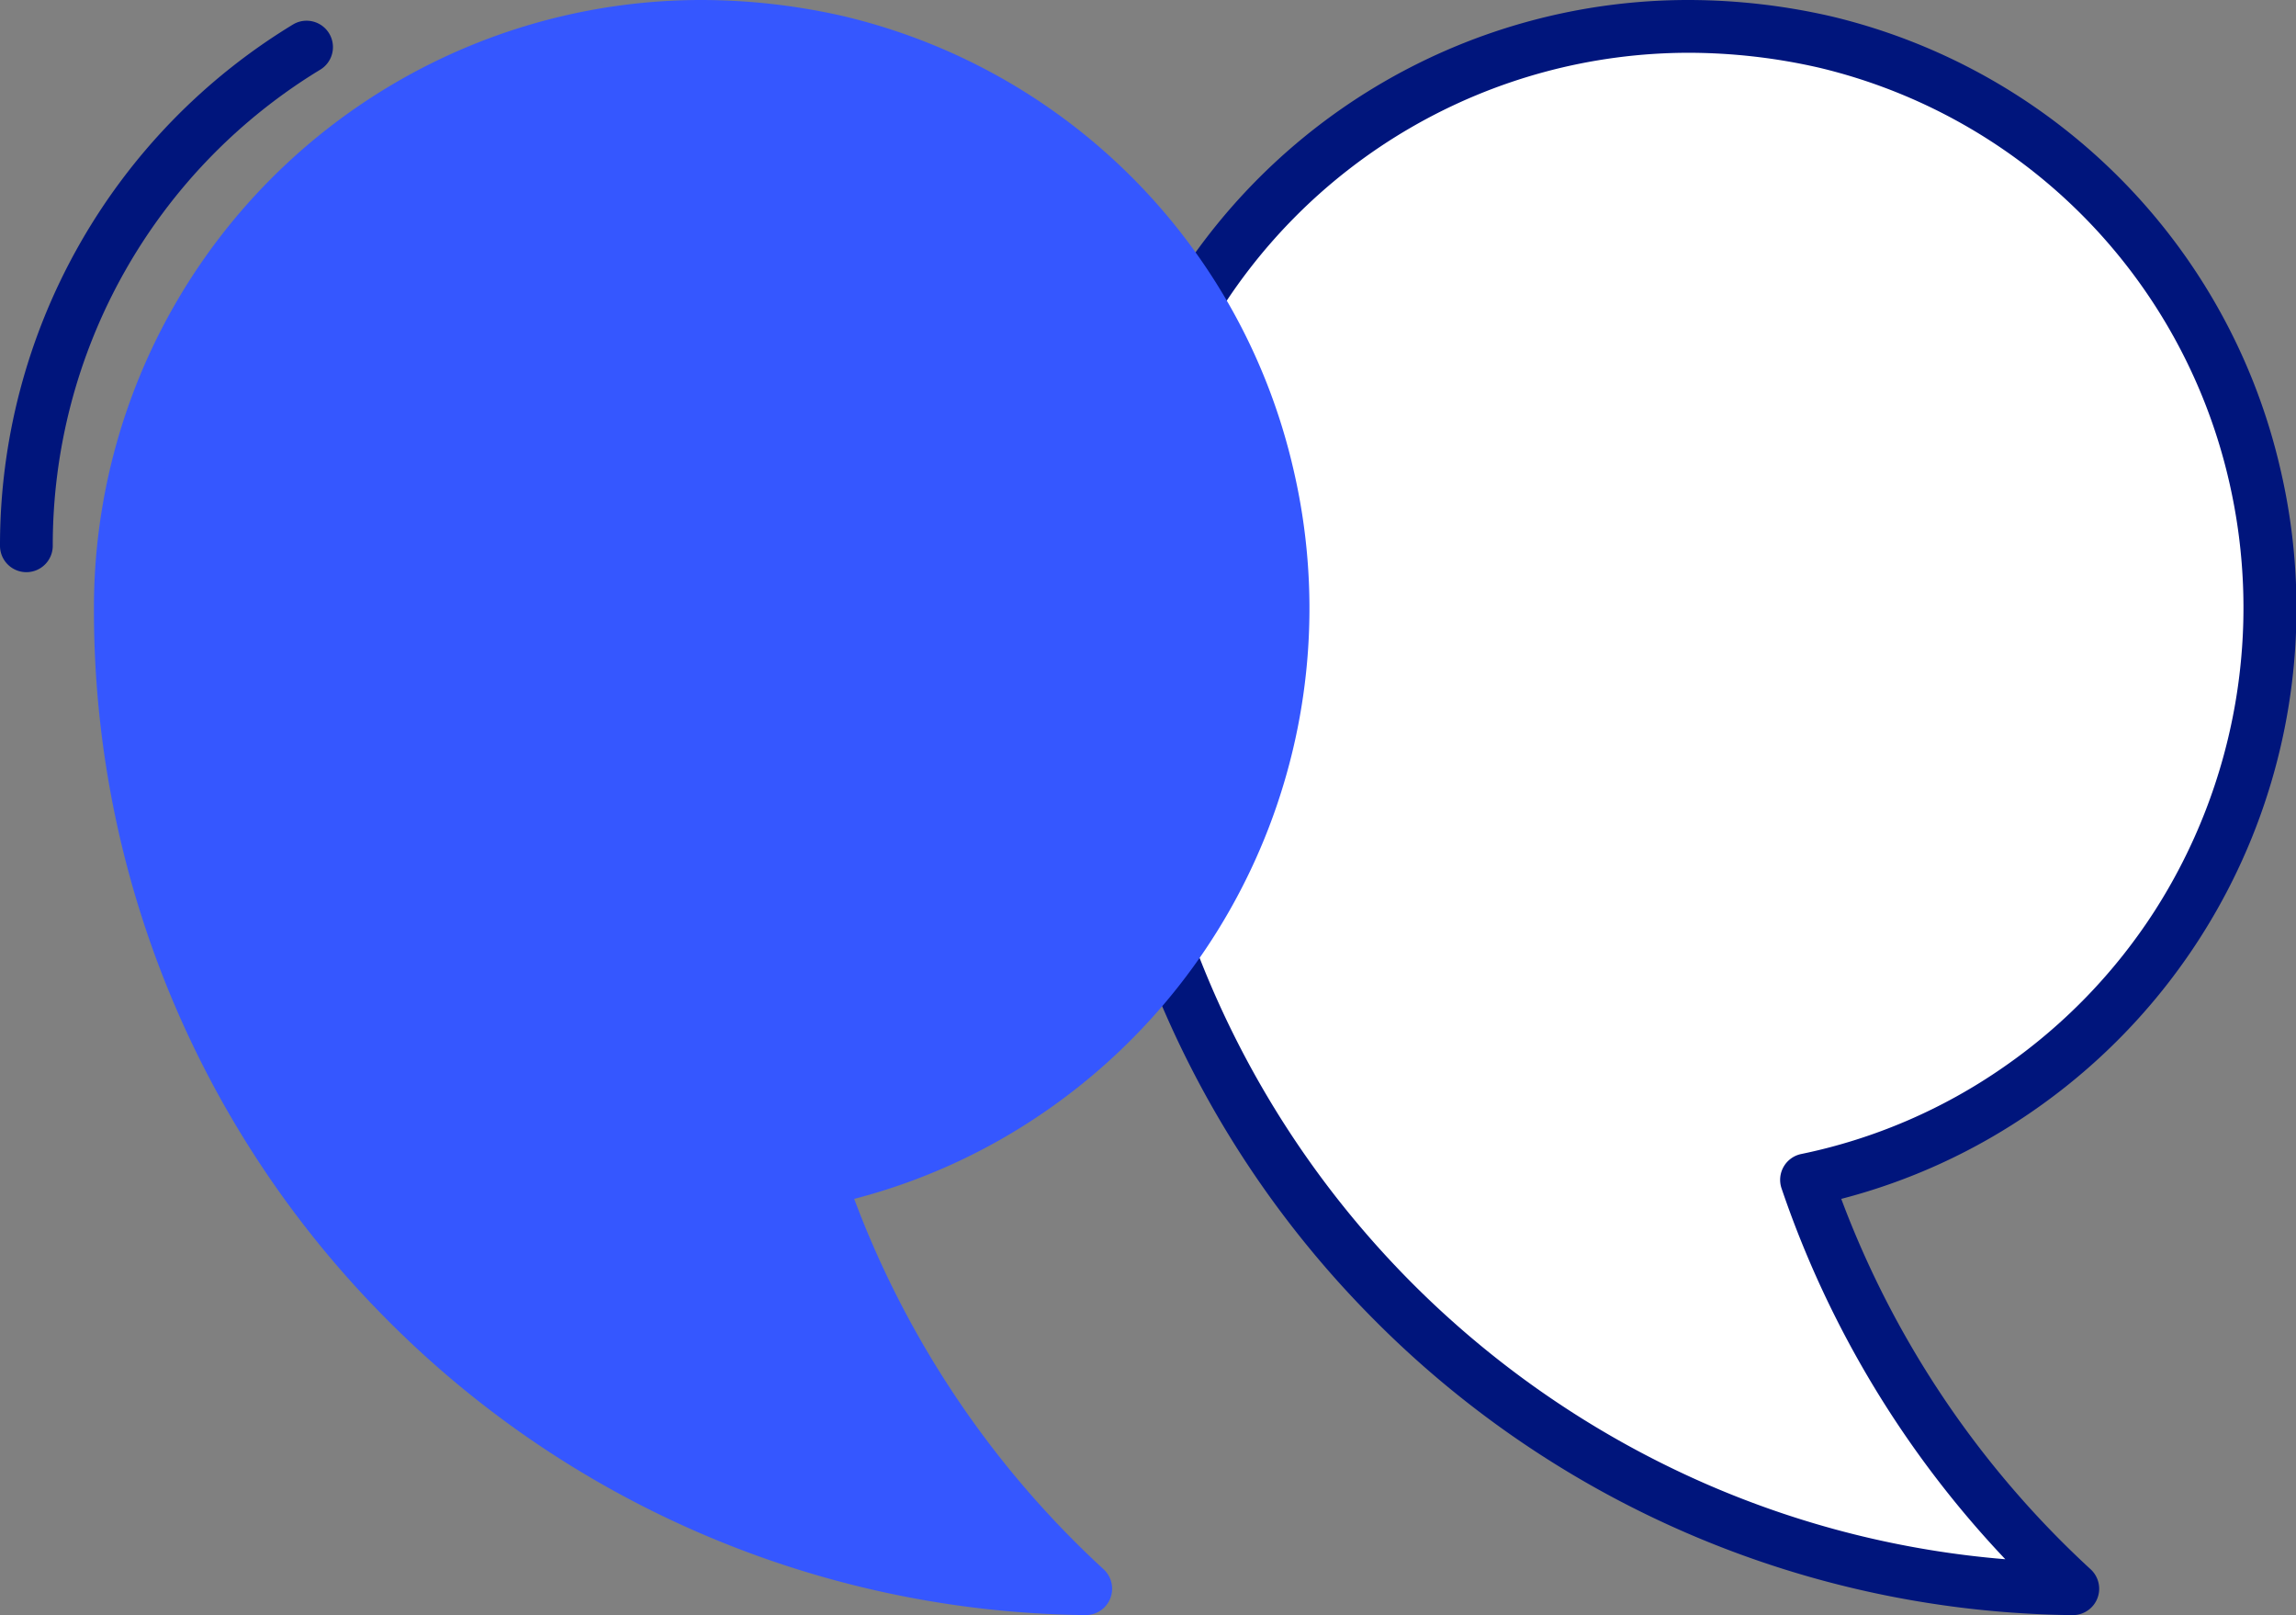 <?xml version="1.0" encoding="UTF-8"?> <svg xmlns="http://www.w3.org/2000/svg" xmlns:xlink="http://www.w3.org/1999/xlink" width="65.278" height="45.908" viewBox="0 0 65.278 45.908"><rect x="0" y="0" width="65.278" height="45.908" fill="#808080" stroke="none"/><defs><clipPath id="a"><rect width="65.278" height="45.908" transform="translate(0 0)" fill="none"></rect></clipPath></defs><g transform="translate(0 0)"><g clip-path="url(#a)"><path d="M51.9,1.2a16.583,16.583,0,0,1-.538,32.34,27.972,27.972,0,0,0,7.573,11.623,27.816,27.816,0,0,1-27.45-27.844A16.557,16.557,0,0,1,51.9,1.2" fill="#fff"></path><path d="M48.006,0a18.231,18.231,0,0,1,4.061.465A17.189,17.189,0,0,1,64.833,13.328a17.364,17.364,0,0,1-7.02,18.24,17.084,17.084,0,0,1-5.464,2.508,27.309,27.309,0,0,0,7.093,10.531.75.75,0,0,1-.517,1.3,28.43,28.43,0,0,1-19.946-8.486,28.533,28.533,0,0,1-8.245-20.108A17.268,17.268,0,0,1,48.006,0Zm9.007,44.318a28.783,28.783,0,0,1-6.362-10.542.75.75,0,0,1,.559-.975,15.594,15.594,0,0,0,5.75-2.467A15.8,15.8,0,0,0,61.254,25.9a15.971,15.971,0,0,0,2.115-12.246A15.69,15.69,0,0,0,51.732,1.927,16.73,16.73,0,0,0,48.006,1.5,15.793,15.793,0,0,0,32.234,17.315a27.115,27.115,0,0,0,16.3,24.876A26.739,26.739,0,0,0,57.012,44.318Z" fill="#00157c"></path><path d="M23.838,1.2a16.583,16.583,0,0,1-.54,32.34,27.977,27.977,0,0,0,7.574,11.622A27.815,27.815,0,0,1,3.421,17.315,16.558,16.558,0,0,1,23.838,1.2" fill="#3557ff"></path><path d="M19.943,0a18.231,18.231,0,0,1,4.062.465A17.191,17.191,0,0,1,36.771,13.329,17.364,17.364,0,0,1,29.75,31.568a17.088,17.088,0,0,1-5.464,2.508,27.313,27.313,0,0,0,7.093,10.53.75.75,0,0,1-.517,1.3,28.432,28.432,0,0,1-19.946-8.486A28.531,28.531,0,0,1,2.671,17.315,17.269,17.269,0,0,1,19.943,0ZM28.95,44.317a28.78,28.78,0,0,1-6.363-10.541.75.75,0,0,1,.559-.975,15.6,15.6,0,0,0,5.75-2.467A15.8,15.8,0,0,0,33.191,25.9a15.971,15.971,0,0,0,2.116-12.245A15.691,15.691,0,0,0,23.671,1.927,16.729,16.729,0,0,0,19.943,1.5,15.794,15.794,0,0,0,4.171,17.315a27.113,27.113,0,0,0,16.3,24.875A26.743,26.743,0,0,0,28.95,44.317Z" fill="#3557ff"></path><path d="M.75,16.263a.75.75,0,0,1-.75-.75A17.316,17.316,0,0,1,8.342.689.75.75,0,0,1,9.12,1.971,15.816,15.816,0,0,0,1.5,15.513.75.75,0,0,1,.75,16.263Z" fill="#00157c"></path></g></g></svg> 